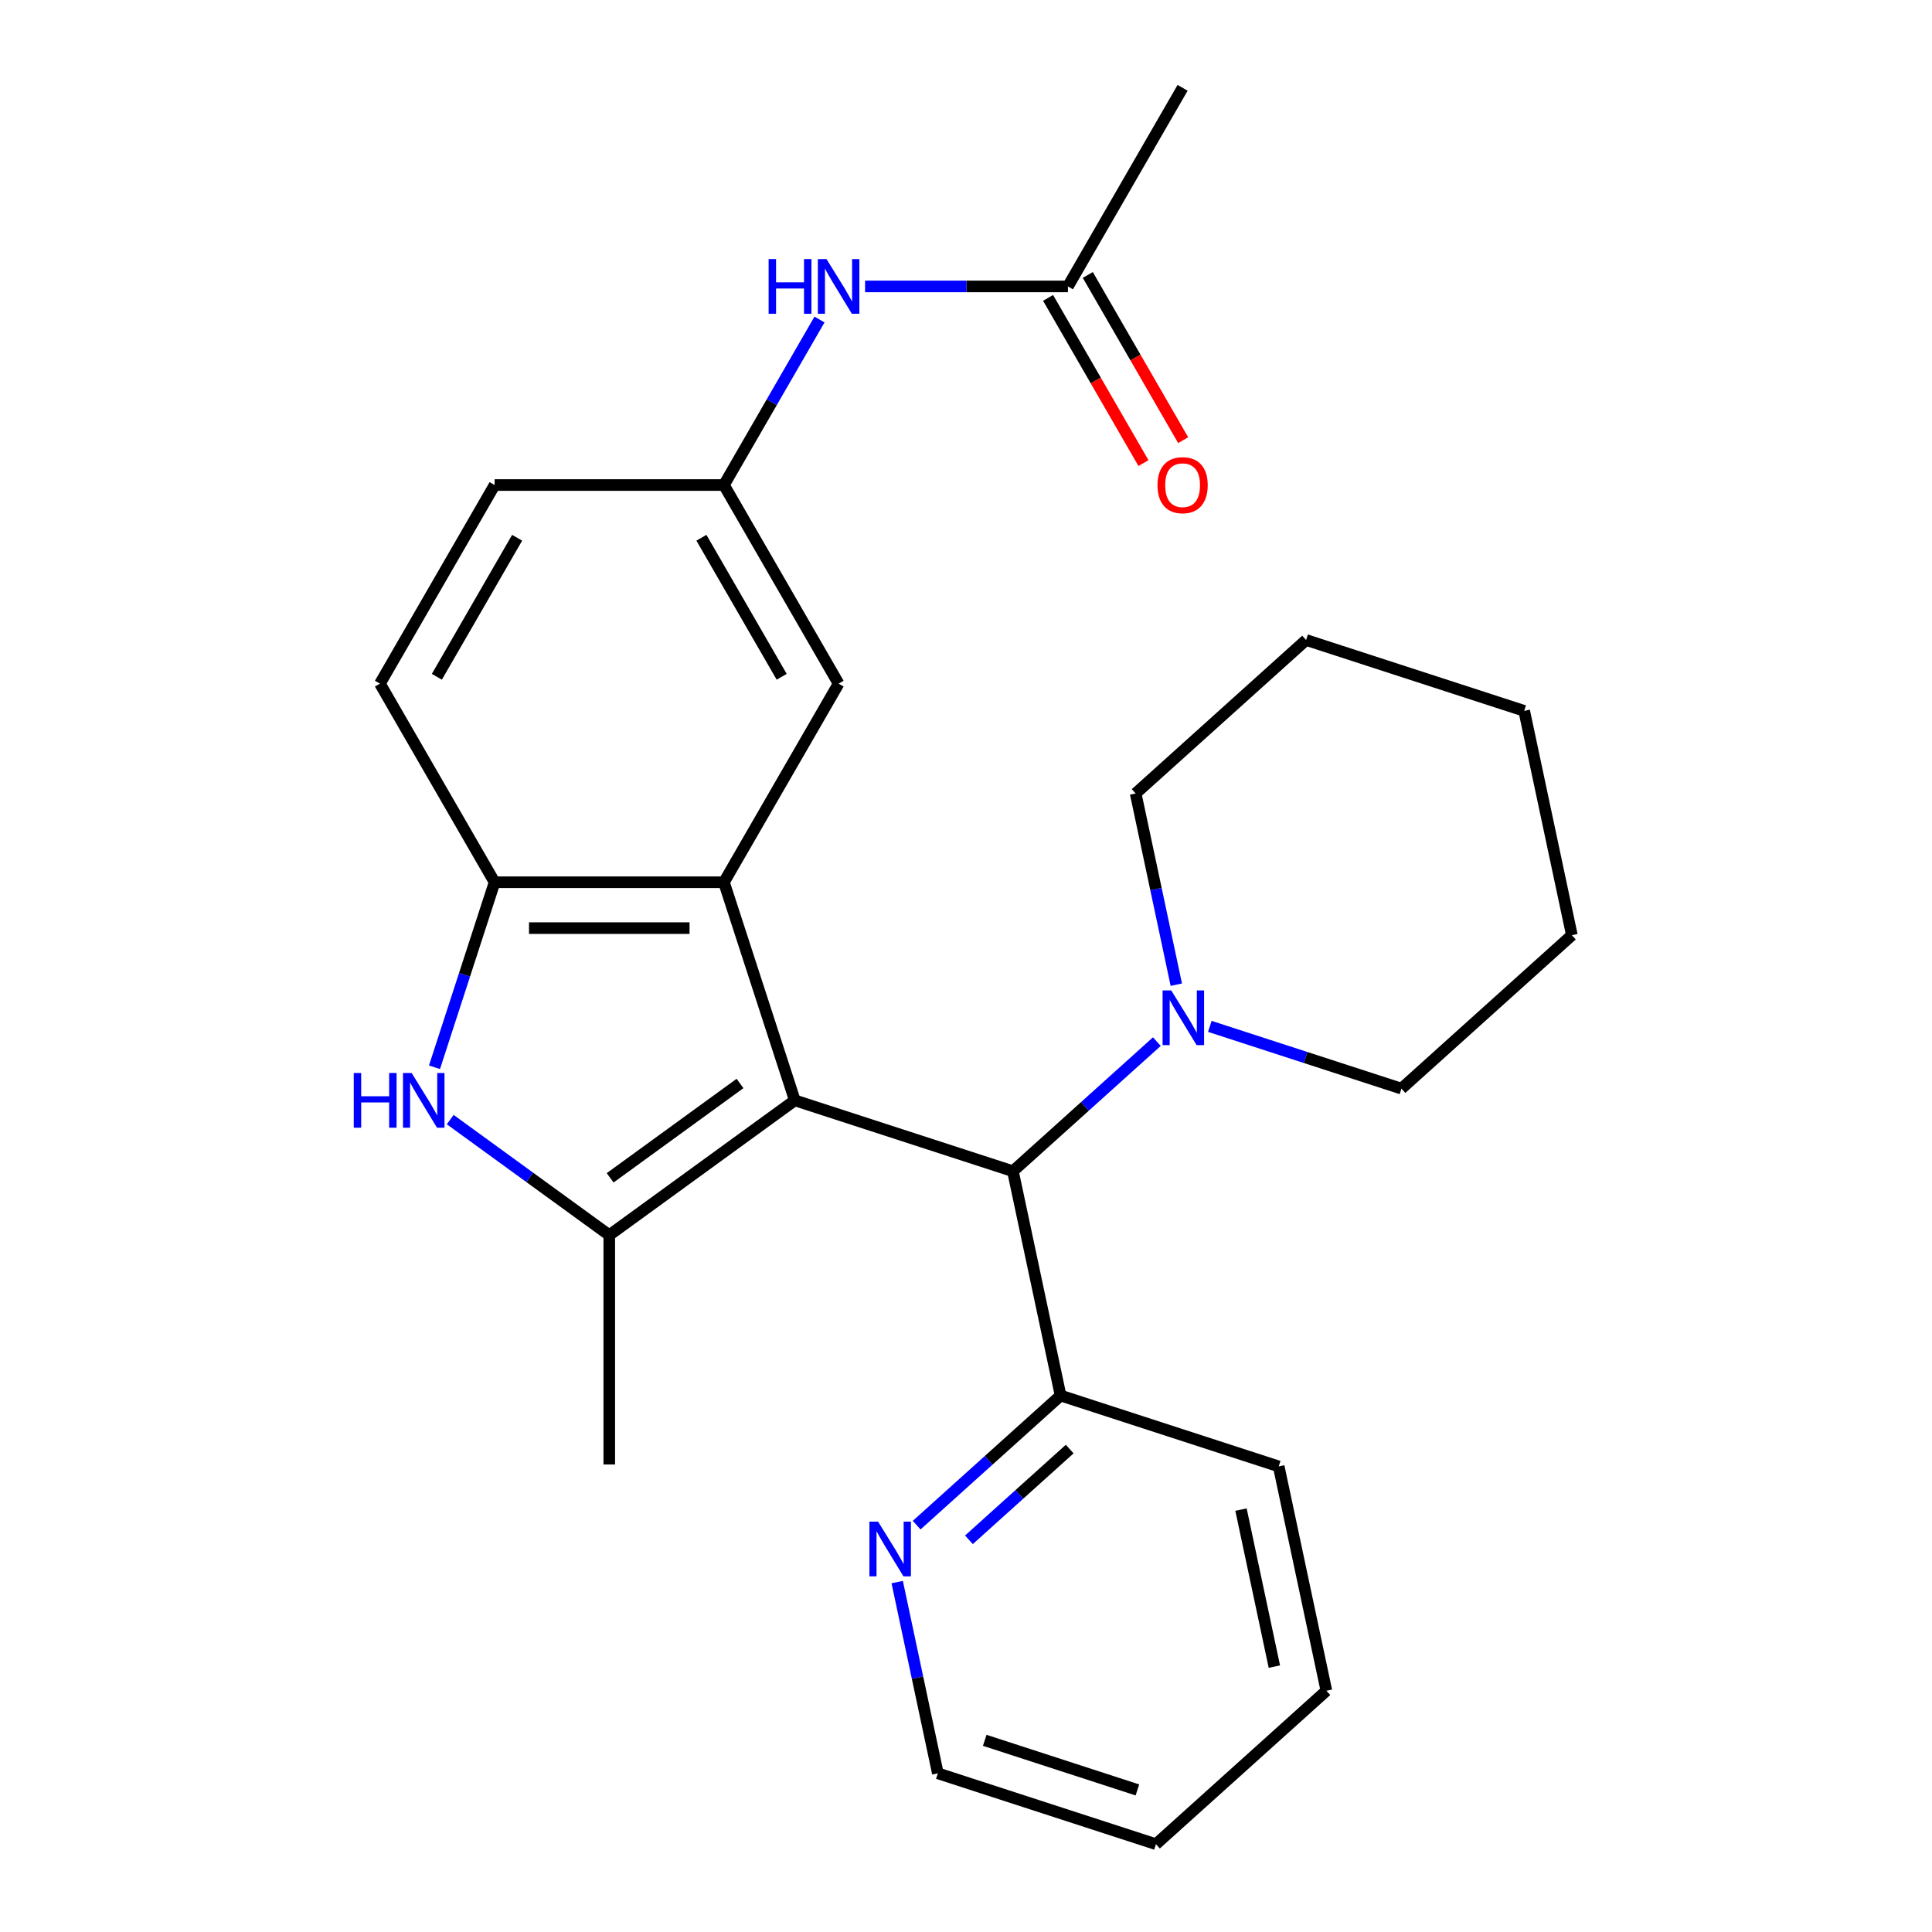<?xml version='1.0' encoding='iso-8859-1'?>
<svg version='1.1' baseProfile='full'
              xmlns='http://www.w3.org/2000/svg'
                      xmlns:rdkit='http://www.rdkit.org/xml'
                      xmlns:xlink='http://www.w3.org/1999/xlink'
                  xml:space='preserve'
width='1000px' height='1000px' viewBox='0 0 1000 1000'>
<!-- END OF HEADER -->
<rect style='opacity:1.0;fill:#FFFFFF;stroke:none' width='1000' height='1000' x='0' y='0'> </rect>
<path class='bond-0' d='M 411.391,569.541 L 315.359,639.312' style='fill:none;fill-rule:evenodd;stroke:#000000;stroke-width:6px;stroke-linecap:butt;stroke-linejoin:miter;stroke-opacity:1' />
<path class='bond-0' d='M 383.032,560.801 L 315.81,609.64' style='fill:none;fill-rule:evenodd;stroke:#000000;stroke-width:6px;stroke-linecap:butt;stroke-linejoin:miter;stroke-opacity:1' />
<path class='bond-1' d='M 411.391,569.541 L 374.71,456.649' style='fill:none;fill-rule:evenodd;stroke:#000000;stroke-width:6px;stroke-linecap:butt;stroke-linejoin:miter;stroke-opacity:1' />
<path class='bond-4' d='M 411.391,569.541 L 524.283,606.222' style='fill:none;fill-rule:evenodd;stroke:#000000;stroke-width:6px;stroke-linecap:butt;stroke-linejoin:miter;stroke-opacity:1' />
<path class='bond-2' d='M 315.359,639.312 L 274.197,609.406' style='fill:none;fill-rule:evenodd;stroke:#000000;stroke-width:6px;stroke-linecap:butt;stroke-linejoin:miter;stroke-opacity:1' />
<path class='bond-2' d='M 274.197,609.406 L 233.035,579.5' style='fill:none;fill-rule:evenodd;stroke:#0000FF;stroke-width:6px;stroke-linecap:butt;stroke-linejoin:miter;stroke-opacity:1' />
<path class='bond-15' d='M 315.359,639.312 L 315.359,758.014' style='fill:none;fill-rule:evenodd;stroke:#000000;stroke-width:6px;stroke-linecap:butt;stroke-linejoin:miter;stroke-opacity:1' />
<path class='bond-3' d='M 374.71,456.649 L 256.008,456.649' style='fill:none;fill-rule:evenodd;stroke:#000000;stroke-width:6px;stroke-linecap:butt;stroke-linejoin:miter;stroke-opacity:1' />
<path class='bond-3' d='M 356.905,480.39 L 273.813,480.39' style='fill:none;fill-rule:evenodd;stroke:#000000;stroke-width:6px;stroke-linecap:butt;stroke-linejoin:miter;stroke-opacity:1' />
<path class='bond-6' d='M 374.71,456.649 L 434.061,353.851' style='fill:none;fill-rule:evenodd;stroke:#000000;stroke-width:6px;stroke-linecap:butt;stroke-linejoin:miter;stroke-opacity:1' />
<path class='bond-26' d='M 224.892,552.414 L 240.45,504.532' style='fill:none;fill-rule:evenodd;stroke:#0000FF;stroke-width:6px;stroke-linecap:butt;stroke-linejoin:miter;stroke-opacity:1' />
<path class='bond-26' d='M 240.45,504.532 L 256.008,456.649' style='fill:none;fill-rule:evenodd;stroke:#000000;stroke-width:6px;stroke-linecap:butt;stroke-linejoin:miter;stroke-opacity:1' />
<path class='bond-12' d='M 256.008,456.649 L 196.657,353.851' style='fill:none;fill-rule:evenodd;stroke:#000000;stroke-width:6px;stroke-linecap:butt;stroke-linejoin:miter;stroke-opacity:1' />
<path class='bond-5' d='M 524.283,606.222 L 561.535,572.68' style='fill:none;fill-rule:evenodd;stroke:#000000;stroke-width:6px;stroke-linecap:butt;stroke-linejoin:miter;stroke-opacity:1' />
<path class='bond-5' d='M 561.535,572.68 L 598.788,539.138' style='fill:none;fill-rule:evenodd;stroke:#0000FF;stroke-width:6px;stroke-linecap:butt;stroke-linejoin:miter;stroke-opacity:1' />
<path class='bond-9' d='M 524.283,606.222 L 548.962,722.33' style='fill:none;fill-rule:evenodd;stroke:#000000;stroke-width:6px;stroke-linecap:butt;stroke-linejoin:miter;stroke-opacity:1' />
<path class='bond-16' d='M 626.203,531.249 L 675.795,547.363' style='fill:none;fill-rule:evenodd;stroke:#0000FF;stroke-width:6px;stroke-linecap:butt;stroke-linejoin:miter;stroke-opacity:1' />
<path class='bond-16' d='M 675.795,547.363 L 725.387,563.476' style='fill:none;fill-rule:evenodd;stroke:#000000;stroke-width:6px;stroke-linecap:butt;stroke-linejoin:miter;stroke-opacity:1' />
<path class='bond-17' d='M 608.855,509.668 L 598.335,460.178' style='fill:none;fill-rule:evenodd;stroke:#0000FF;stroke-width:6px;stroke-linecap:butt;stroke-linejoin:miter;stroke-opacity:1' />
<path class='bond-17' d='M 598.335,460.178 L 587.816,410.687' style='fill:none;fill-rule:evenodd;stroke:#000000;stroke-width:6px;stroke-linecap:butt;stroke-linejoin:miter;stroke-opacity:1' />
<path class='bond-11' d='M 434.061,353.851 L 374.71,251.052' style='fill:none;fill-rule:evenodd;stroke:#000000;stroke-width:6px;stroke-linecap:butt;stroke-linejoin:miter;stroke-opacity:1' />
<path class='bond-11' d='M 404.598,350.301 L 363.053,278.342' style='fill:none;fill-rule:evenodd;stroke:#000000;stroke-width:6px;stroke-linecap:butt;stroke-linejoin:miter;stroke-opacity:1' />
<path class='bond-7' d='M 552.762,148.253 L 500.265,148.253' style='fill:none;fill-rule:evenodd;stroke:#000000;stroke-width:6px;stroke-linecap:butt;stroke-linejoin:miter;stroke-opacity:1' />
<path class='bond-7' d='M 500.265,148.253 L 447.768,148.253' style='fill:none;fill-rule:evenodd;stroke:#0000FF;stroke-width:6px;stroke-linecap:butt;stroke-linejoin:miter;stroke-opacity:1' />
<path class='bond-13' d='M 542.483,154.188 L 567.168,196.944' style='fill:none;fill-rule:evenodd;stroke:#000000;stroke-width:6px;stroke-linecap:butt;stroke-linejoin:miter;stroke-opacity:1' />
<path class='bond-13' d='M 567.168,196.944 L 591.852,239.699' style='fill:none;fill-rule:evenodd;stroke:#FF0000;stroke-width:6px;stroke-linecap:butt;stroke-linejoin:miter;stroke-opacity:1' />
<path class='bond-13' d='M 563.042,142.318 L 587.727,185.074' style='fill:none;fill-rule:evenodd;stroke:#000000;stroke-width:6px;stroke-linecap:butt;stroke-linejoin:miter;stroke-opacity:1' />
<path class='bond-13' d='M 587.727,185.074 L 612.412,227.829' style='fill:none;fill-rule:evenodd;stroke:#FF0000;stroke-width:6px;stroke-linecap:butt;stroke-linejoin:miter;stroke-opacity:1' />
<path class='bond-19' d='M 552.762,148.253 L 612.113,45.455' style='fill:none;fill-rule:evenodd;stroke:#000000;stroke-width:6px;stroke-linecap:butt;stroke-linejoin:miter;stroke-opacity:1' />
<path class='bond-8' d='M 424.172,165.381 L 399.441,208.216' style='fill:none;fill-rule:evenodd;stroke:#0000FF;stroke-width:6px;stroke-linecap:butt;stroke-linejoin:miter;stroke-opacity:1' />
<path class='bond-8' d='M 399.441,208.216 L 374.71,251.052' style='fill:none;fill-rule:evenodd;stroke:#000000;stroke-width:6px;stroke-linecap:butt;stroke-linejoin:miter;stroke-opacity:1' />
<path class='bond-10' d='M 548.962,722.33 L 511.71,755.872' style='fill:none;fill-rule:evenodd;stroke:#000000;stroke-width:6px;stroke-linecap:butt;stroke-linejoin:miter;stroke-opacity:1' />
<path class='bond-10' d='M 511.71,755.872 L 474.457,789.415' style='fill:none;fill-rule:evenodd;stroke:#0000FF;stroke-width:6px;stroke-linecap:butt;stroke-linejoin:miter;stroke-opacity:1' />
<path class='bond-10' d='M 553.672,750.035 L 527.595,773.515' style='fill:none;fill-rule:evenodd;stroke:#000000;stroke-width:6px;stroke-linecap:butt;stroke-linejoin:miter;stroke-opacity:1' />
<path class='bond-10' d='M 527.595,773.515 L 501.518,796.994' style='fill:none;fill-rule:evenodd;stroke:#0000FF;stroke-width:6px;stroke-linecap:butt;stroke-linejoin:miter;stroke-opacity:1' />
<path class='bond-20' d='M 548.962,722.33 L 661.854,759.011' style='fill:none;fill-rule:evenodd;stroke:#000000;stroke-width:6px;stroke-linecap:butt;stroke-linejoin:miter;stroke-opacity:1' />
<path class='bond-18' d='M 464.39,818.884 L 474.91,868.374' style='fill:none;fill-rule:evenodd;stroke:#0000FF;stroke-width:6px;stroke-linecap:butt;stroke-linejoin:miter;stroke-opacity:1' />
<path class='bond-18' d='M 474.91,868.374 L 485.429,917.865' style='fill:none;fill-rule:evenodd;stroke:#000000;stroke-width:6px;stroke-linecap:butt;stroke-linejoin:miter;stroke-opacity:1' />
<path class='bond-14' d='M 374.71,251.052 L 256.008,251.052' style='fill:none;fill-rule:evenodd;stroke:#000000;stroke-width:6px;stroke-linecap:butt;stroke-linejoin:miter;stroke-opacity:1' />
<path class='bond-27' d='M 196.657,353.851 L 256.008,251.052' style='fill:none;fill-rule:evenodd;stroke:#000000;stroke-width:6px;stroke-linecap:butt;stroke-linejoin:miter;stroke-opacity:1' />
<path class='bond-27' d='M 226.12,350.301 L 267.665,278.342' style='fill:none;fill-rule:evenodd;stroke:#000000;stroke-width:6px;stroke-linecap:butt;stroke-linejoin:miter;stroke-opacity:1' />
<path class='bond-22' d='M 725.387,563.476 L 813.6,484.049' style='fill:none;fill-rule:evenodd;stroke:#000000;stroke-width:6px;stroke-linecap:butt;stroke-linejoin:miter;stroke-opacity:1' />
<path class='bond-21' d='M 587.816,410.687 L 676.028,331.26' style='fill:none;fill-rule:evenodd;stroke:#000000;stroke-width:6px;stroke-linecap:butt;stroke-linejoin:miter;stroke-opacity:1' />
<path class='bond-28' d='M 485.429,917.865 L 598.321,954.545' style='fill:none;fill-rule:evenodd;stroke:#000000;stroke-width:6px;stroke-linecap:butt;stroke-linejoin:miter;stroke-opacity:1' />
<path class='bond-28' d='M 509.699,900.788 L 588.724,926.465' style='fill:none;fill-rule:evenodd;stroke:#000000;stroke-width:6px;stroke-linecap:butt;stroke-linejoin:miter;stroke-opacity:1' />
<path class='bond-24' d='M 661.854,759.011 L 686.534,875.119' style='fill:none;fill-rule:evenodd;stroke:#000000;stroke-width:6px;stroke-linecap:butt;stroke-linejoin:miter;stroke-opacity:1' />
<path class='bond-24' d='M 642.335,781.363 L 659.61,862.638' style='fill:none;fill-rule:evenodd;stroke:#000000;stroke-width:6px;stroke-linecap:butt;stroke-linejoin:miter;stroke-opacity:1' />
<path class='bond-25' d='M 676.028,331.26 L 788.92,367.941' style='fill:none;fill-rule:evenodd;stroke:#000000;stroke-width:6px;stroke-linecap:butt;stroke-linejoin:miter;stroke-opacity:1' />
<path class='bond-29' d='M 813.6,484.049 L 788.92,367.941' style='fill:none;fill-rule:evenodd;stroke:#000000;stroke-width:6px;stroke-linecap:butt;stroke-linejoin:miter;stroke-opacity:1' />
<path class='bond-23' d='M 598.321,954.545 L 686.534,875.119' style='fill:none;fill-rule:evenodd;stroke:#000000;stroke-width:6px;stroke-linecap:butt;stroke-linejoin:miter;stroke-opacity:1' />
<path  class='atom-3' d='M 183.107 555.381
L 186.947 555.381
L 186.947 567.421
L 201.427 567.421
L 201.427 555.381
L 205.267 555.381
L 205.267 583.701
L 201.427 583.701
L 201.427 570.621
L 186.947 570.621
L 186.947 583.701
L 183.107 583.701
L 183.107 555.381
' fill='#0000FF'/>
<path  class='atom-3' d='M 213.067 555.381
L 222.347 570.381
Q 223.267 571.861, 224.747 574.541
Q 226.227 577.221, 226.307 577.381
L 226.307 555.381
L 230.067 555.381
L 230.067 583.701
L 226.187 583.701
L 216.227 567.301
Q 215.067 565.381, 213.827 563.181
Q 212.627 560.981, 212.267 560.301
L 212.267 583.701
L 208.587 583.701
L 208.587 555.381
L 213.067 555.381
' fill='#0000FF'/>
<path  class='atom-6' d='M 606.235 512.635
L 615.515 527.635
Q 616.435 529.115, 617.915 531.795
Q 619.395 534.475, 619.475 534.635
L 619.475 512.635
L 623.235 512.635
L 623.235 540.955
L 619.355 540.955
L 609.395 524.555
Q 608.235 522.635, 606.995 520.435
Q 605.795 518.235, 605.435 517.555
L 605.435 540.955
L 601.755 540.955
L 601.755 512.635
L 606.235 512.635
' fill='#0000FF'/>
<path  class='atom-9' d='M 397.841 134.093
L 401.681 134.093
L 401.681 146.133
L 416.161 146.133
L 416.161 134.093
L 420.001 134.093
L 420.001 162.413
L 416.161 162.413
L 416.161 149.333
L 401.681 149.333
L 401.681 162.413
L 397.841 162.413
L 397.841 134.093
' fill='#0000FF'/>
<path  class='atom-9' d='M 427.801 134.093
L 437.081 149.093
Q 438.001 150.573, 439.481 153.253
Q 440.961 155.933, 441.041 156.093
L 441.041 134.093
L 444.801 134.093
L 444.801 162.413
L 440.921 162.413
L 430.961 146.013
Q 429.801 144.093, 428.561 141.893
Q 427.361 139.693, 427.001 139.013
L 427.001 162.413
L 423.321 162.413
L 423.321 134.093
L 427.801 134.093
' fill='#0000FF'/>
<path  class='atom-11' d='M 454.49 787.597
L 463.77 802.597
Q 464.69 804.077, 466.17 806.757
Q 467.65 809.437, 467.73 809.597
L 467.73 787.597
L 471.49 787.597
L 471.49 815.917
L 467.61 815.917
L 457.65 799.517
Q 456.49 797.597, 455.25 795.397
Q 454.05 793.197, 453.69 792.517
L 453.69 815.917
L 450.01 815.917
L 450.01 787.597
L 454.49 787.597
' fill='#0000FF'/>
<path  class='atom-14' d='M 599.113 251.132
Q 599.113 244.332, 602.473 240.532
Q 605.833 236.732, 612.113 236.732
Q 618.393 236.732, 621.753 240.532
Q 625.113 244.332, 625.113 251.132
Q 625.113 258.012, 621.713 261.932
Q 618.313 265.812, 612.113 265.812
Q 605.873 265.812, 602.473 261.932
Q 599.113 258.052, 599.113 251.132
M 612.113 262.612
Q 616.433 262.612, 618.753 259.732
Q 621.113 256.812, 621.113 251.132
Q 621.113 245.572, 618.753 242.772
Q 616.433 239.932, 612.113 239.932
Q 607.793 239.932, 605.433 242.732
Q 603.113 245.532, 603.113 251.132
Q 603.113 256.852, 605.433 259.732
Q 607.793 262.612, 612.113 262.612
' fill='#FF0000'/>
</svg>
